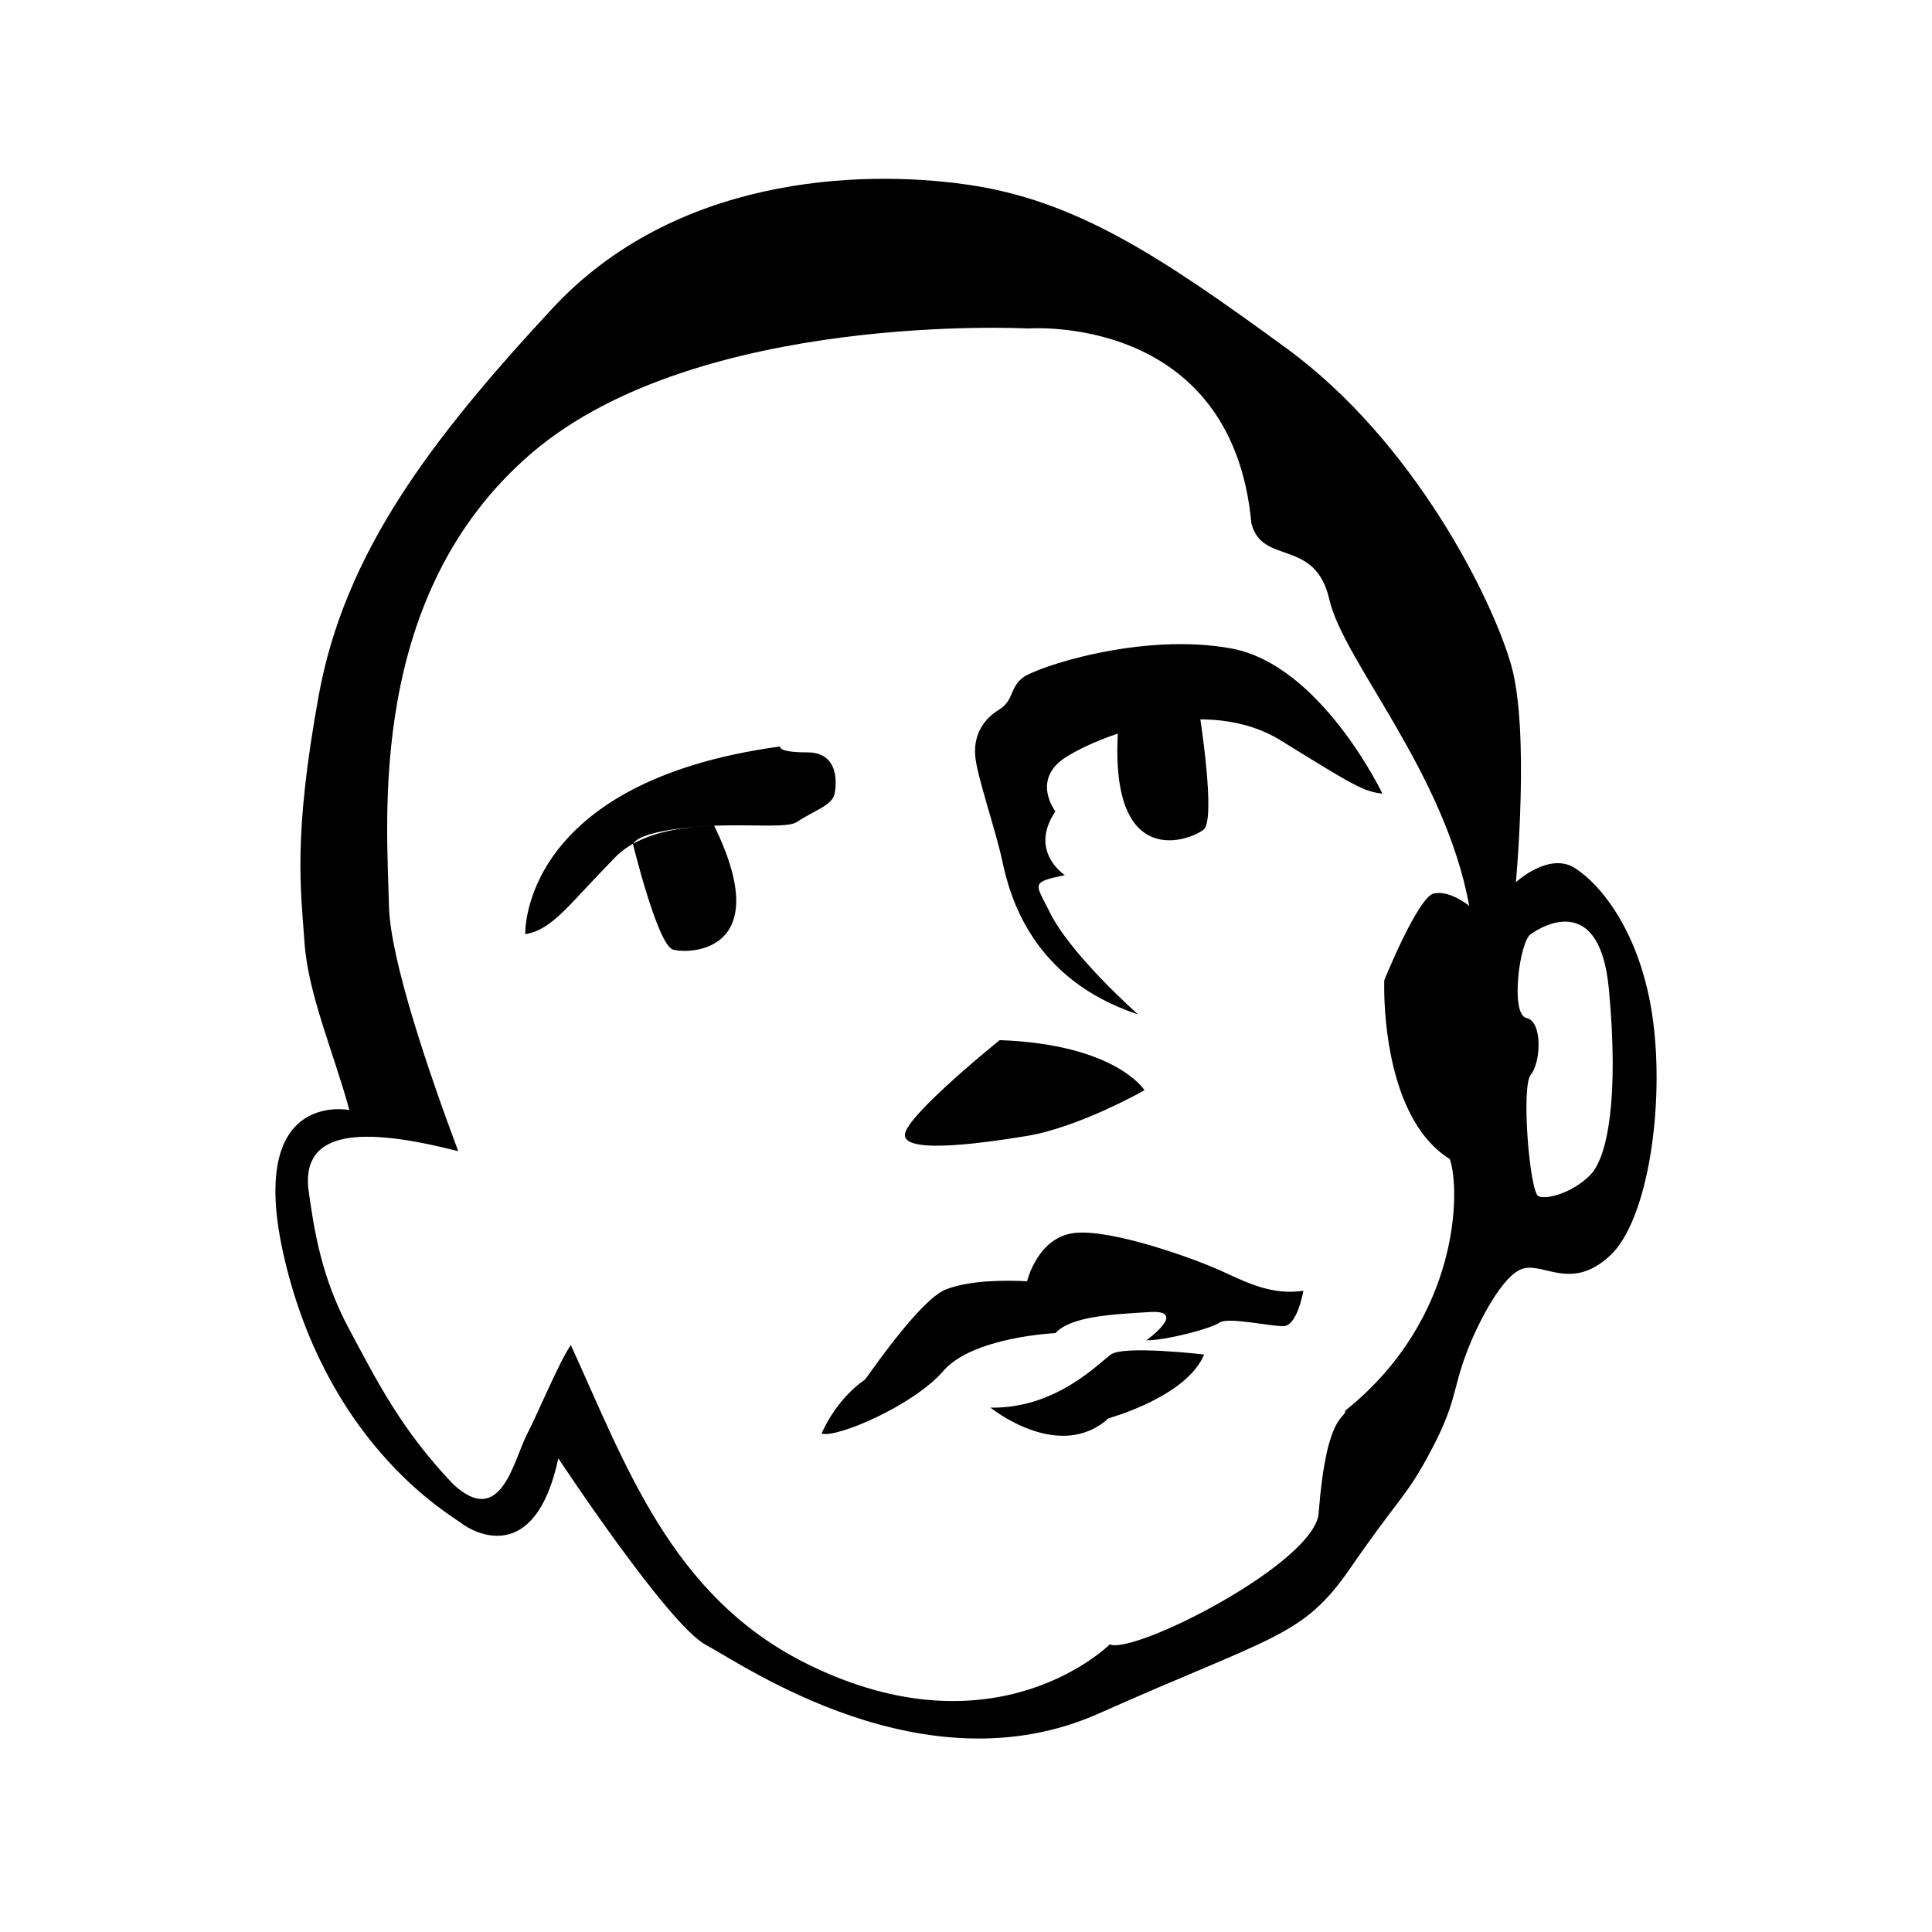 <?xml version="1.0" encoding="UTF-8"?>
<!-- Uploaded to: ICON Repo, www.iconrepo.com, Generator: ICON Repo Mixer Tools -->
<svg fill="#000000" width="800px" height="800px" version="1.1" viewBox="144 144 512 512" xmlns="http://www.w3.org/2000/svg">
 <path d="m283.2 391.57s-1.57-40.363 67.586-49.75c0 0-0.941 1.566 7.199 1.566 8.137 0 7.824 7.82 7.195 10.949-0.629 3.133-5.32 4.379-10.012 7.512-4.695 3.133-35.355-3.754-48.184 9.387-12.832 13.137-16.59 19.086-23.785 20.336zm227.16-37.238s-16.27-34.109-40.047-38.484c-23.781-4.379-51.941 5.008-55.379 7.824-3.438 2.816-2.191 5.949-6.254 8.449-4.074 2.5-6.586 6.566-6.262 11.887 0.316 5.32 5.324 19.398 7.199 28.156 1.879 8.762 7.5 31.262 35.98 40.664 0 0-18.449-16.258-23.781-27.832-3.445-6.883-4.691-7.195 4.379-9.074 0 0-9.691-6.262-2.5-16.898 0 0-6.57-8.449 2.82-14.391 9.387-5.945 37.23-16.586 56.945-4.383 19.707 12.207 21.895 13.457 26.898 14.082zm-101.43 65.312s-23.051 18.57-24.992 24.414c-1.953 5.844 18.234 3.266 32.156 0.988 13.93-2.289 31.211-12.121 31.211-12.121s-7.465-12.16-38.375-13.281zm-14.961 87.695c7.82-9.074 29.727-10.051 29.727-10.051 4.074-4.422 14.707-4.961 25.035-5.582 10.324-0.629-0.941 7.5-0.941 7.5 5.316 0 17.211-3.129 19.391-4.695 2.191-1.562 13.145 0.941 16.898 0.941s5.324-9.383 5.324-9.383c-8.445 1.25-15.012-2.195-21.906-5.332-6.883-3.129-28.477-10.953-38.484-10.012-10.012 0.941-12.828 12.828-12.828 12.828-5.629-0.312-15.332-0.309-21.59 2.195-6.258 2.5-18.152 19.402-21.281 23.785-8.137 5.633-11.574 14.383-11.574 14.383 4.066 1.25 24.406-7.512 32.23-16.578zm12.516 9.699s18.152 14.711 31.293 2.82c0 0 20.652-5.633 25.34-16.898 0 0-21.281-2.5-24.719 0-3.434 2.5-14.707 14.398-31.914 14.078zm-94.754-149.39s6.519 26.73 10.586 27.988c4.066 1.254 27.508 1.02 10.938-32.816 0 0-18.969 0.625-21.523 4.828zm128.54-29.898c-2.266 37.598 19.445 28.805 22.723 26.082 3.266-2.727-0.996-29.906-0.996-29.906-3.969-2.898-21.727 3.824-21.727 3.824zm130.48 138.93c-10.004 9.387-17.211 2.18-22.844 3.43-5.633 1.254-12.352 14.855-15.012 21.746-4.375 11.32-2.504 13.668-10.949 28.949-5.684 10.262-7.684 10.766-20.203 28.91-12.52 18.152-20.168 17.711-66.477 38.352-46.305 20.656-94.176-12.828-104.19-18.148-10.016-5.324-39.109-49.438-39.109-49.438-6.254 29.094-22.844 19.402-25.66 17.211-2.816-2.188-34.102-19.711-46.305-67.59-12.203-47.871 16.586-41.918 16.586-41.918-4.066-15.012-10.953-30.668-11.891-44.438-0.941-13.766-3.129-27.531 3.758-65.391 6.883-37.859 29.727-67.902 61.949-102.63 32.223-34.723 80.723-36.91 109.6-32.844s51.227 18.777 85.02 43.492c33.789 24.719 54.441 66.332 59.449 83.855 5.012 17.516 1.25 57.574 1.25 57.574s8.762-8.137 15.648-3.754c6.883 4.383 17.516 17.207 20.652 40.043 3.129 22.84-1.258 53.191-11.27 62.59zm-37.387-92.625c-6.574-35.668-33.32-64.766-37.074-81.195-3.754-16.43-17.84-8.918-20.656-20.176-5.164-55.852-59.133-51.629-59.133-51.629s-87.297-4.695-131.41 32.852c-44.117 37.551-38.484 97.617-38.012 120.15 0.297 14.246 10.727 44.617 18.359 65.031-26.328-6.769-40.934-5.16-39.785 9.441 1.566 11.738 3.598 24.098 10.793 37.543 7.426 13.887 13.926 26.902 27.695 41.301 12.672 11.73 15.91-6.309 19.555-13.34 2.816-5.43 8.566-19.297 11.578-23.582 14.453 31.5 26.57 66.648 62.578 84.484 50.219 24.879 80.25-5.16 80.25-5.16 6.574 2.816 55.383-22.066 55.383-35.227 2.09-26.262 7.039-24.383 7.039-26.73 30.512-24.406 30.512-58.668 27.688-66.648-18.777-11.73-17.367-47.398-17.367-47.398s8.922-22.059 13.145-23c4.207-0.938 9.379 3.285 9.379 3.285zm37.023 22.215c-2.621-28.469-20.703-14.707-20.703-14.707-2.969 1.75-5.535 21.277-1.16 22.215 4.387 0.941 3.785 11.887 1.16 15.023-2.629 3.117-0.293 31.281 2.039 32.223 2.328 0.941 9.055-0.941 13.699-5.633 4.672-4.695 7.606-20.648 4.965-49.121z"/>
</svg>